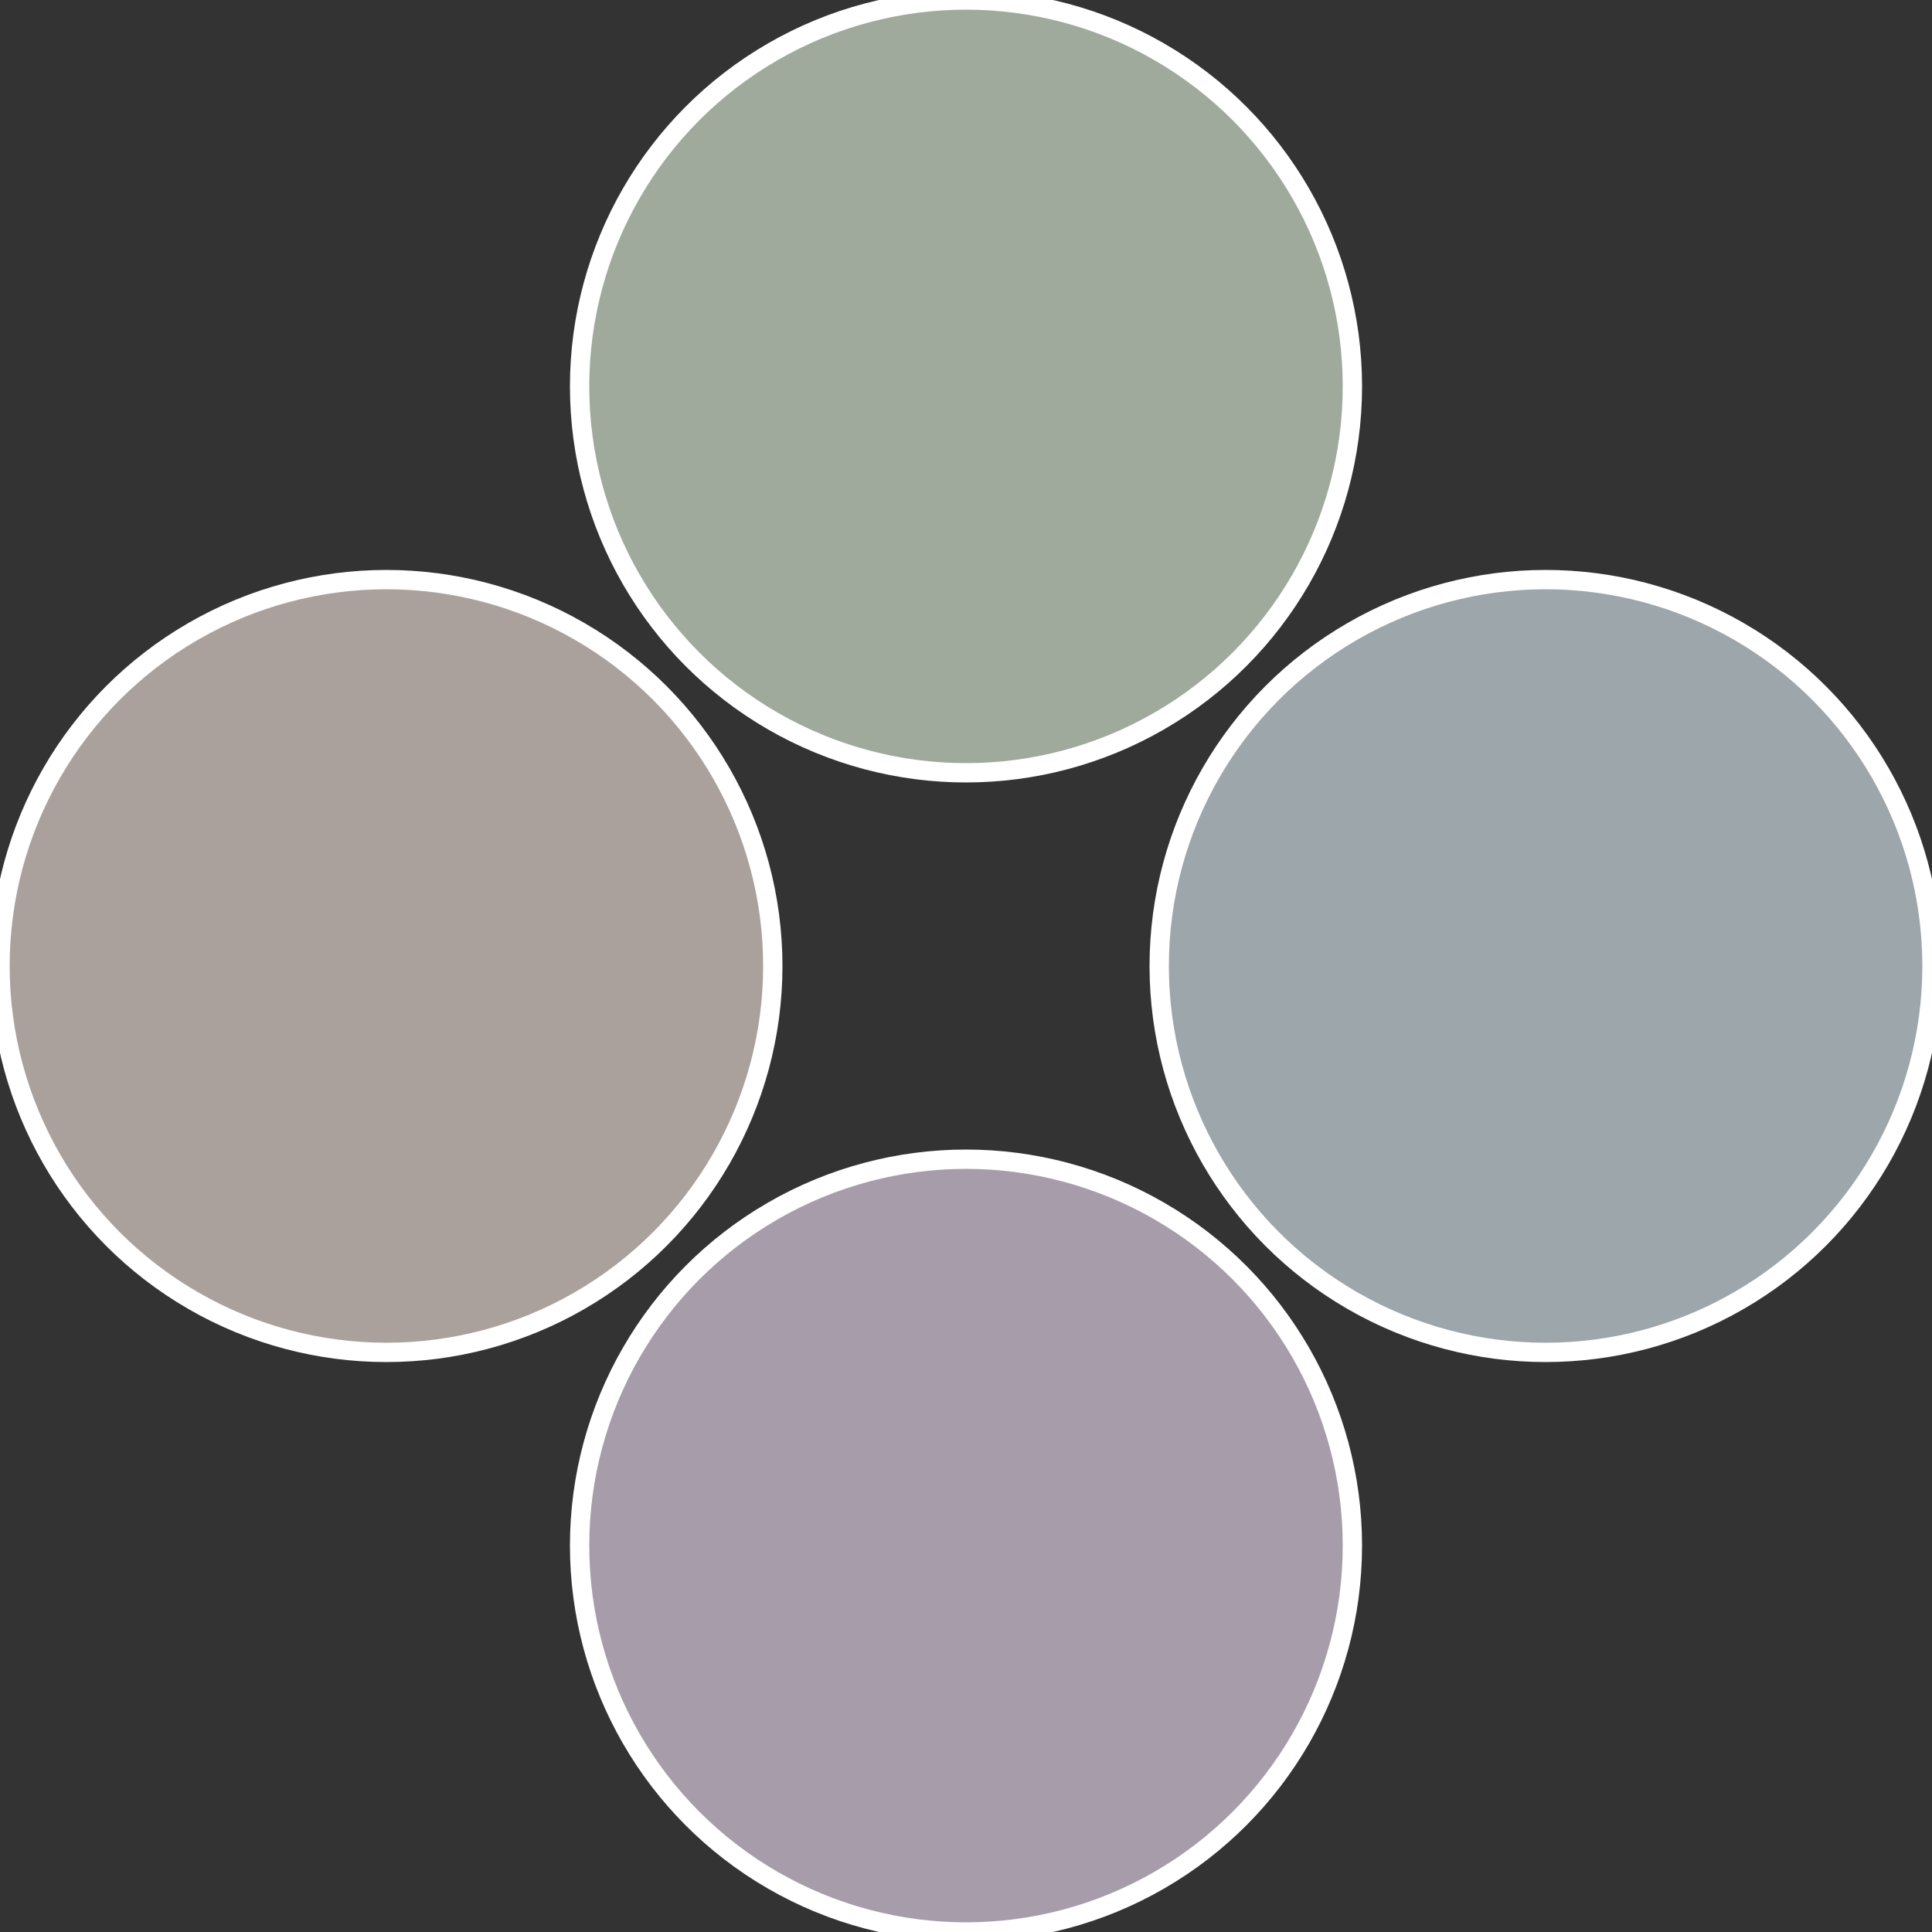 <?xml version="1.0" standalone="no"?>
<svg width="500" height="500" viewBox="-1 -1 2 2" xmlns="http://www.w3.org/2000/svg">
 
                <rect x="-1" y="-1" width="2" height="2" fill="#333333" stroke="none"/>
 
                <circle cx="0.6" cy="0" r="0.4" fill="#9da6aa" stroke="#fff" stroke-width="1%" />
             
                <circle cx="3.6739403974421E-17" cy="0.6" r="0.4" fill="#a79daa" stroke="#fff" stroke-width="1%" />
             
                <circle cx="-0.6" cy="7.3478807948841E-17" r="0.4" fill="#aaa19d" stroke="#fff" stroke-width="1%" />
             
                <circle cx="-1.1021821192326E-16" cy="-0.6" r="0.4" fill="#9faa9d" stroke="#fff" stroke-width="1%" />
            </svg>
